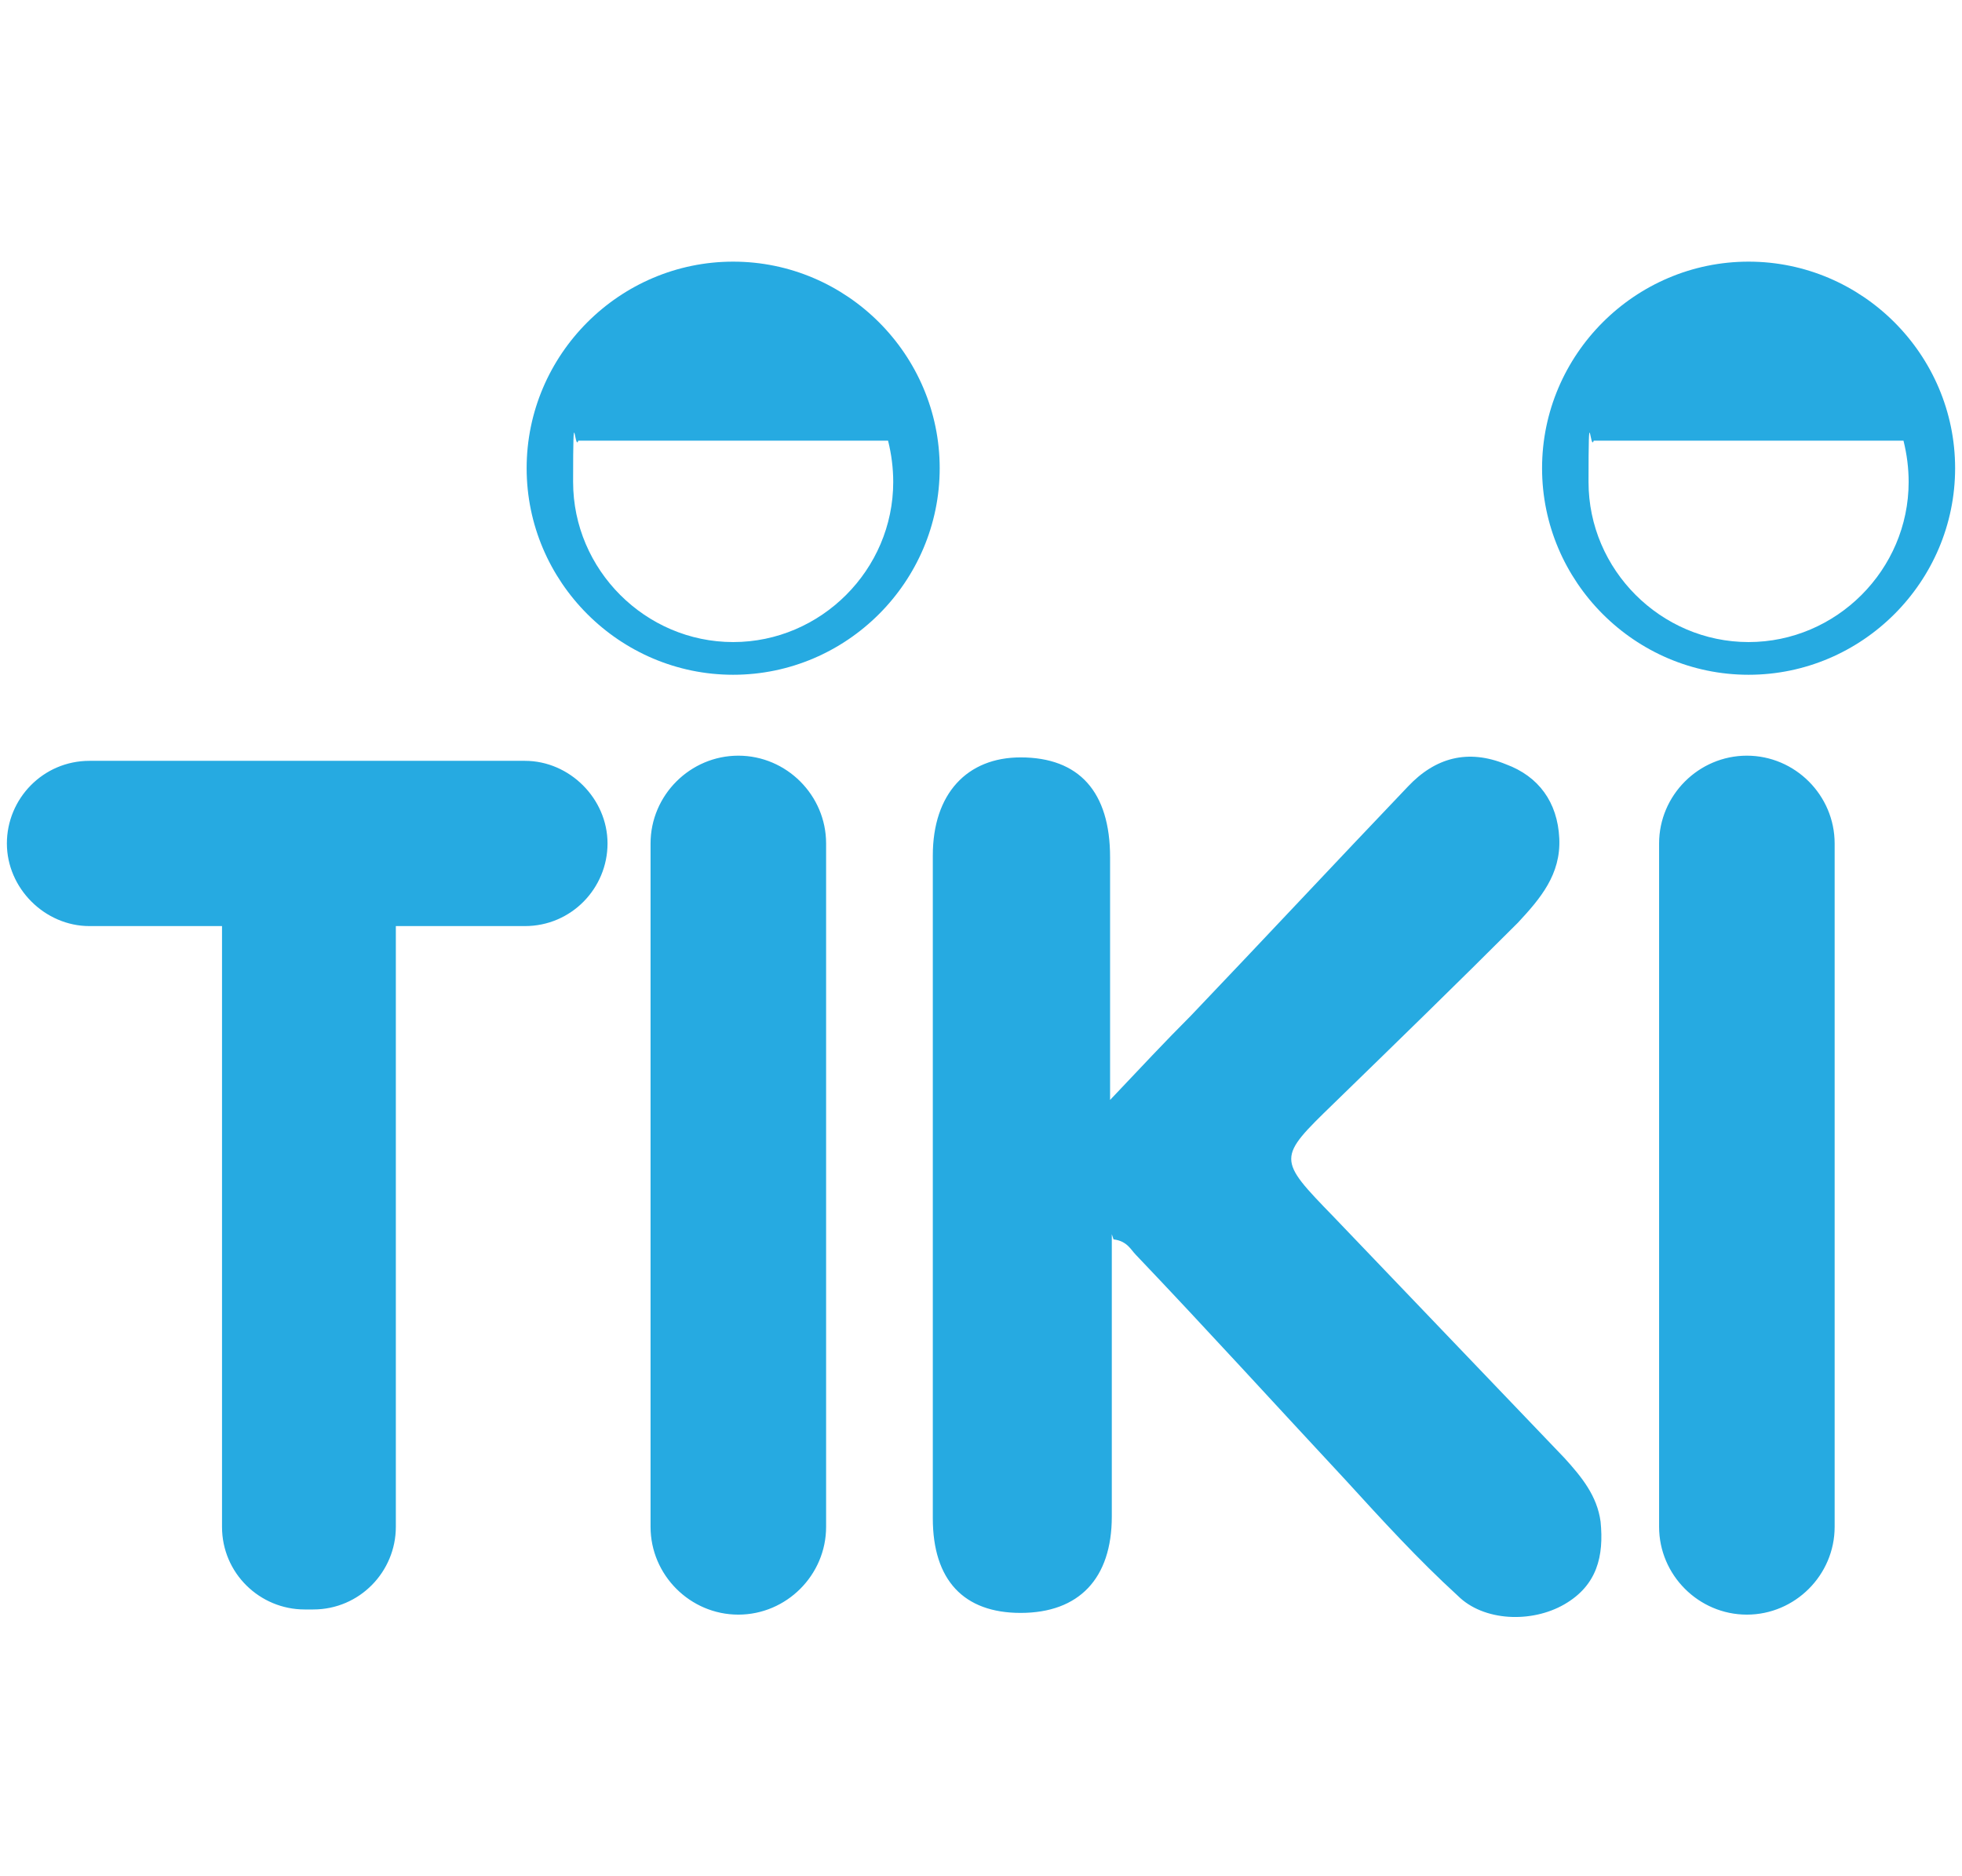 <svg viewBox="0 0 114 109" xmlns:xlink="http://www.w3.org/1999/xlink" version="1.1" height="109" width="114" xmlns="http://www.w3.org/2000/svg" id="Layer_1">
  
  <defs>
    <style>
      .st0 {
        fill: #26aae1;
      }
    </style>
  </defs>
  <path d="M42.6,37.3c-5.1,0-9.3-4.2-9.3-9.3s.1-1.7.3-2.4h18c.2.8.3,1.6.3,2.4,0,5.1-4.2,9.3-9.3,9.3ZM101.6,37.3c-5.1,0-9.3-4.2-9.3-9.3s.1-1.7.3-2.4h18c.2.8.3,1.6.3,2.4,0,5.1-4.2,9.3-9.3,9.3ZM42.6,15.2c-6.6,0-12,5.4-12,12s5.4,12,12,12,12-5.4,12-12-5.4-12-12-12ZM101.6,15.2c-6.6,0-12,5.4-12,12s5.4,12,12,12,12-5.4,12-12-5.4-12-12-12ZM30.6,44.2H5.2c-2.7,0-4.8,2.2-4.8,4.8s2.2,4.8,4.8,4.8h7.7v34.9c0,2.7,2.2,4.8,4.8,4.8h.5c2.7,0,4.8-2.2,4.8-4.8v-34.9h7.5c2.7,0,4.8-2.2,4.8-4.8s-2.2-4.8-4.8-4.8ZM64.6,71.7c0,5.5,0,10.9,0,16.4,0,3.6-1.9,5.6-5.3,5.6-3.3,0-5.1-1.9-5.1-5.5,0-12.8,0-25.7,0-38.5,0-3.6,2-5.7,5.1-5.7,3.4,0,5.2,2,5.2,5.8,0,4.5,0,9,0,14.1,1.8-1.9,3.2-3.4,4.7-4.9,4.2-4.4,8.4-8.9,12.6-13.3,1.6-1.7,3.5-2.2,5.7-1.3,1.9.7,3,2.2,3.1,4.3.1,2.1-1.1,3.5-2.4,4.9-3.5,3.5-7.1,7-10.7,10.5-3.3,3.2-3.3,3.2,0,6.6,4.5,4.7,8.9,9.3,13.4,14,1,1.1,1.9,2.2,2.1,3.7.2,2-.2,3.7-2.1,4.8-1.9,1.1-4.7,1-6.2-.5-2.3-2.1-4.4-4.4-6.5-6.7-4.1-4.4-8.1-8.8-12.2-13.1-.3-.3-.5-.8-1.3-.9ZM101.5,93.8c-2.8,0-5.1-2.3-5.1-5.1v-39.7c0-2.8,2.3-5.1,5.1-5.1s5.1,2.3,5.1,5.1v39.7c0,2.8-2.3,5.1-5.1,5.1ZM42.9,93.8c-2.8,0-5.1-2.3-5.1-5.1v-39.7c0-2.8,2.3-5.1,5.1-5.1s5.1,2.3,5.1,5.1v39.7c0,2.8-2.3,5.1-5.1,5.1Z" class="st0"></path>
</svg>